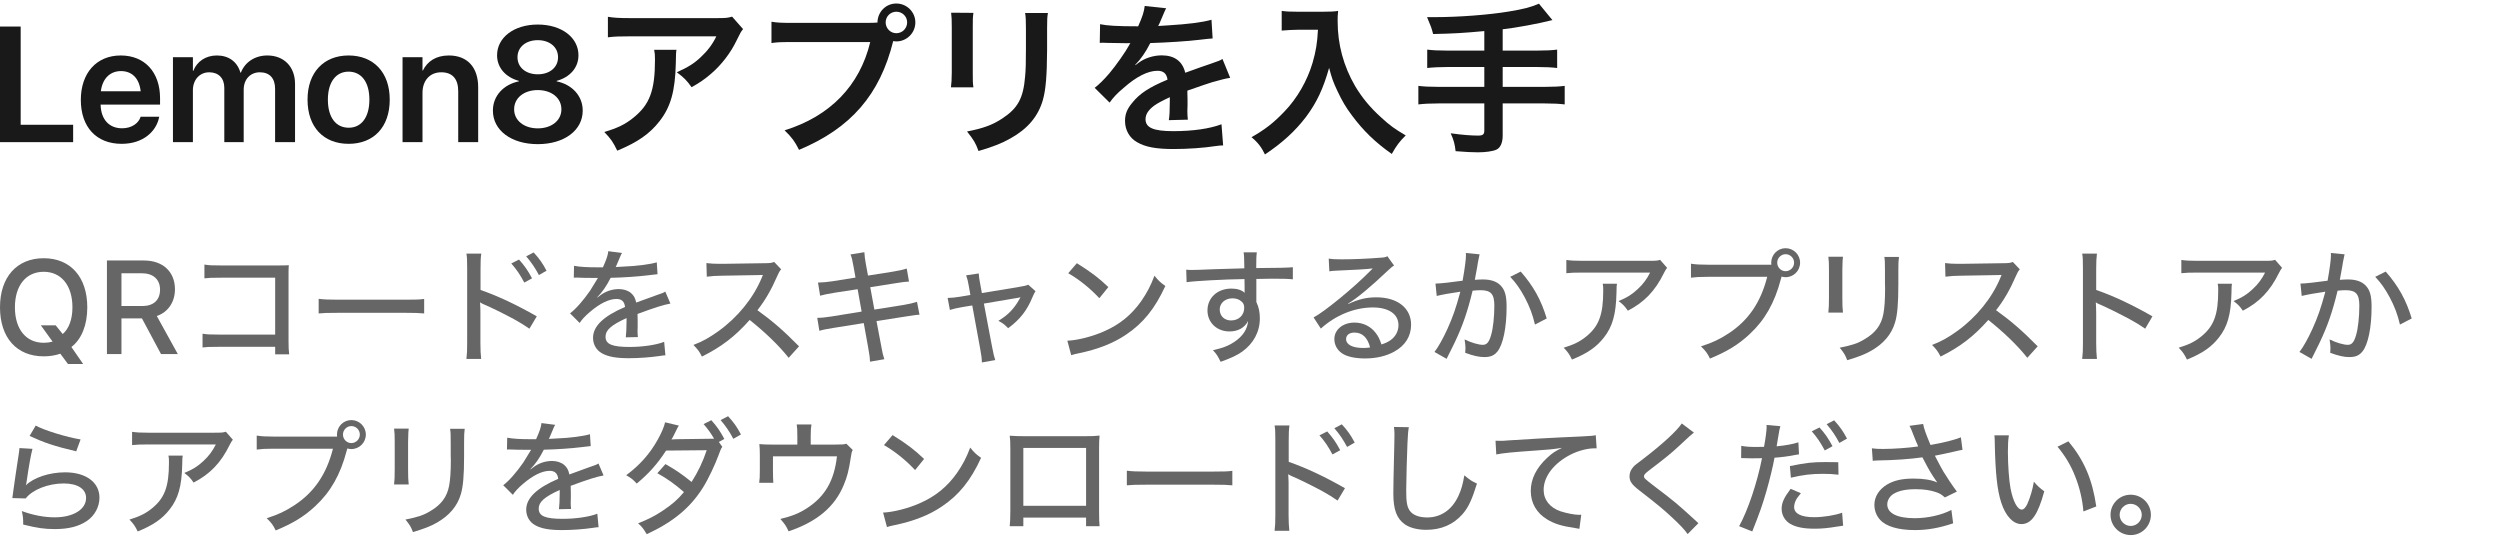 <svg width="320" height="71" viewBox="0 0 320 71" fill="none" xmlns="http://www.w3.org/2000/svg">
<path d="M189.992 6.477V3.978C187.241 4.23 186.191 4.293 183.44 4.356C183.209 3.495 183.209 3.495 182.663 2.193C183.125 2.193 183.377 2.193 183.692 2.193C186.695 2.193 190.58 1.899 193.1 1.479C195.095 1.143 195.851 0.954 196.985 0.471L198.707 2.571C196.901 3.033 194.045 3.558 192.344 3.747V6.477H196.691C197.888 6.477 198.623 6.435 199.316 6.351V8.703C198.602 8.619 197.804 8.577 196.733 8.577H192.344V11.118H197.72C198.896 11.118 199.589 11.076 200.282 10.992V13.365C199.547 13.281 198.854 13.239 197.72 13.239H192.344V17.355C192.344 18.279 192.05 18.93 191.525 19.161C191.042 19.371 190.139 19.497 189.173 19.497C188.543 19.497 187.514 19.455 186.317 19.35C186.212 18.426 186.086 17.943 185.687 17.061C187.199 17.271 188.333 17.355 189.194 17.355C189.803 17.355 189.992 17.208 189.992 16.704V13.239H184.133C182.978 13.239 182.285 13.281 181.55 13.365V10.992C182.243 11.076 182.936 11.118 184.133 11.118H189.992V8.577H185.309C184.385 8.577 183.398 8.619 182.684 8.703V6.351C183.377 6.435 184.091 6.477 185.288 6.477H189.992Z" fill="black" fill-opacity="0.9"/>
<path d="M168.698 3.81H166.073C165.506 3.81 164.876 3.852 164.057 3.915V1.395C164.666 1.479 165.107 1.5 166.031 1.5H169.37C170.231 1.5 170.798 1.479 171.281 1.395C171.218 2.004 171.218 2.193 171.218 2.718C171.218 5.7 171.974 8.472 173.465 11.034C174.347 12.504 175.376 13.764 176.825 15.066C177.896 16.052 178.505 16.494 179.933 17.334C179.135 18.11 178.736 18.657 178.148 19.706C176.048 18.236 174.473 16.703 173.045 14.771C172.268 13.742 171.806 12.944 171.197 11.664C170.651 10.508 170.462 9.984 170.126 8.682C169.37 11.37 168.53 13.155 167.123 15.024C165.779 16.767 164.204 18.236 161.915 19.77C161.474 18.846 160.991 18.215 160.193 17.564C161.978 16.535 163.007 15.738 164.414 14.268C166.052 12.566 167.333 10.319 168.005 8.052C168.425 6.603 168.614 5.511 168.698 3.81Z" fill="black" fill-opacity="0.9"/>
<path d="M140.769 5.49L140.811 3.096C141.672 3.285 143.016 3.369 145.683 3.369C146.25 2.109 146.439 1.479 146.523 0.765L149.274 1.059C149.148 1.269 149.148 1.269 148.434 2.949C148.329 3.18 148.287 3.243 148.245 3.327C148.413 3.306 148.413 3.306 149.568 3.243C152.004 3.096 153.915 2.865 155.07 2.529L155.217 4.923C154.629 4.965 154.629 4.965 153.558 5.091C152.025 5.28 149.358 5.448 147.237 5.511C146.628 6.708 146.04 7.548 145.305 8.304L145.326 8.346C145.473 8.241 145.473 8.241 145.746 8.031C146.523 7.443 147.636 7.086 148.707 7.086C150.345 7.086 151.374 7.863 151.71 9.312C153.327 8.724 154.398 8.346 154.923 8.178C156.057 7.779 156.141 7.758 156.477 7.548L157.464 9.963C156.876 10.046 156.246 10.214 155.133 10.53C154.839 10.614 153.789 10.97 151.983 11.601V11.832C152.004 12.377 152.004 12.377 152.004 12.671C152.004 12.882 152.004 13.239 152.004 13.511C151.983 13.868 151.983 14.057 151.983 14.204C151.983 14.666 152.004 14.96 152.046 15.318L149.61 15.38C149.694 15.002 149.736 13.931 149.736 12.944C149.736 12.65 149.736 12.65 149.736 12.441C148.707 12.924 148.161 13.217 147.72 13.533C146.985 14.079 146.628 14.646 146.628 15.255C146.628 16.346 147.636 16.788 150.177 16.788C152.697 16.788 154.86 16.473 156.351 15.905L156.561 18.614C156.204 18.614 156.099 18.636 155.595 18.698C154.083 18.93 152.067 19.076 150.219 19.076C147.993 19.076 146.607 18.825 145.536 18.195C144.57 17.648 144.003 16.64 144.003 15.486C144.003 14.624 144.255 13.953 144.927 13.155C145.872 11.979 147.069 11.181 149.442 10.194C149.337 9.417 148.917 9.06 148.161 9.06C146.943 9.06 145.473 9.795 143.856 11.223C142.974 11.957 142.491 12.482 142.029 13.133L140.118 11.243C140.664 10.823 141.273 10.236 142.008 9.375C142.827 8.409 144.108 6.582 144.528 5.784C144.612 5.616 144.612 5.616 144.696 5.511C144.612 5.511 144.339 5.532 144.339 5.532C144.003 5.532 142.155 5.49 141.693 5.49C141.294 5.469 141.294 5.469 141.105 5.469C141.042 5.469 140.916 5.469 140.769 5.49Z" fill="black" fill-opacity="0.9"/>
<path d="M121.743 1.626L124.599 1.647C124.515 2.235 124.515 2.424 124.515 3.537V9.333C124.515 10.383 124.515 10.656 124.599 11.181H121.722C121.785 10.698 121.827 10.047 121.827 9.291V3.516C121.827 2.445 121.806 2.172 121.743 1.626ZM131.214 1.668H134.133C134.049 2.193 134.028 2.424 134.028 3.621V6.456C134.007 9.732 133.86 11.496 133.482 12.819C132.873 14.919 131.529 16.494 129.345 17.712C128.232 18.342 127.182 18.762 125.25 19.329C124.872 18.3 124.662 17.943 123.78 16.83C125.838 16.431 127.056 15.99 128.316 15.15C130.29 13.848 130.983 12.567 131.214 9.795C131.298 8.892 131.319 7.968 131.319 6.288V3.663C131.319 2.592 131.298 2.151 131.214 1.668Z" fill="black" fill-opacity="0.9"/>
<path d="M101.436 2.928H111.075C111.705 2.928 111.957 2.907 112.314 2.886C112.335 1.521 113.385 0.45 114.729 0.45C116.073 0.45 117.165 1.542 117.165 2.865C117.165 4.209 116.073 5.301 114.729 5.301C114.603 5.301 114.477 5.28 114.33 5.259C112.629 12.126 108.912 16.41 102.276 19.182C101.73 18.09 101.373 17.607 100.428 16.683C106.245 14.877 110.046 10.971 111.39 5.385H101.394C99.84 5.385 99.441 5.406 98.748 5.511V2.781C99.504 2.907 100.008 2.928 101.436 2.928ZM114.729 1.5C113.973 1.5 113.364 2.109 113.364 2.865C113.364 3.621 113.973 4.251 114.729 4.251C115.506 4.251 116.115 3.621 116.115 2.865C116.115 2.109 115.506 1.5 114.729 1.5Z" fill="black" fill-opacity="0.9"/>
<path d="M93.708 2.13L95.115 3.726C94.821 4.083 94.821 4.104 94.275 5.196C93.54 6.75 92.322 8.325 91.041 9.417C90.201 10.152 89.508 10.614 88.521 11.16C87.891 10.278 87.576 9.963 86.631 9.249C88.038 8.619 88.836 8.136 89.697 7.317C90.558 6.519 91.209 5.658 91.692 4.65H80.667C79.197 4.65 78.672 4.671 77.811 4.776V2.151C78.609 2.277 79.26 2.319 80.709 2.319H91.671C92.931 2.319 93.12 2.298 93.708 2.13ZM83.733 6.372H86.589C86.526 6.771 86.526 6.792 86.505 8.073C86.421 11.664 85.854 13.68 84.426 15.507C83.166 17.124 81.633 18.195 79.008 19.287C78.462 18.153 78.189 17.775 77.349 16.893C79.05 16.389 79.995 15.927 81.024 15.108C83.166 13.407 83.838 11.601 83.838 7.632C83.838 7.002 83.817 6.813 83.733 6.372Z" fill="black" fill-opacity="0.9"/>
<path d="M68.835 18.451C65.451 18.451 63.092 16.687 63.092 14.165V14.144C63.092 12.268 64.456 10.812 66.415 10.412V10.35C64.733 9.899 63.626 8.669 63.626 7.09V7.069C63.626 4.803 65.789 3.142 68.835 3.142C71.89 3.142 74.043 4.803 74.043 7.069V7.09C74.043 8.669 72.936 9.899 71.254 10.35V10.412C73.213 10.812 74.587 12.268 74.587 14.144V14.165C74.587 16.687 72.218 18.451 68.835 18.451ZM68.835 9.51C70.373 9.51 71.429 8.617 71.429 7.336V7.315C71.429 6.033 70.362 5.141 68.835 5.141C67.307 5.141 66.24 6.033 66.24 7.315V7.336C66.24 8.617 67.296 9.51 68.835 9.51ZM68.835 16.431C70.608 16.431 71.859 15.416 71.859 14.001V13.98C71.859 12.555 70.619 11.53 68.835 11.53C67.05 11.53 65.81 12.555 65.81 13.98V14.001C65.81 15.416 67.071 16.431 68.835 16.431Z" fill="black" fill-opacity="0.9"/>
<path d="M51.526 18.195V7.325H54.079V9.028H54.13C54.694 7.859 55.802 7.1 57.453 7.1C59.842 7.1 61.206 8.638 61.206 11.16V18.195H58.652V11.673C58.652 10.125 57.935 9.253 56.478 9.253C55.012 9.253 54.079 10.32 54.079 11.888V18.195H51.526Z" fill="black" fill-opacity="0.9"/>
<path d="M44.625 18.41C41.426 18.41 39.365 16.277 39.365 12.76V12.739C39.365 9.253 41.456 7.1 44.615 7.1C47.783 7.1 49.885 9.233 49.885 12.739V12.76C49.885 16.287 47.814 18.41 44.625 18.41ZM44.635 16.349C46.245 16.349 47.281 15.036 47.281 12.76V12.739C47.281 10.473 46.235 9.171 44.615 9.171C43.025 9.171 41.969 10.484 41.969 12.739V12.76C41.969 15.047 43.005 16.349 44.635 16.349Z" fill="black" fill-opacity="0.9"/>
<path d="M22.138 18.195V7.325H24.691V9.069H24.743C25.204 7.879 26.322 7.1 27.757 7.1C29.275 7.1 30.372 7.9 30.772 9.294H30.834C31.356 7.941 32.648 7.1 34.217 7.1C36.36 7.1 37.765 8.556 37.765 10.73V18.195H35.212V11.366C35.212 10.022 34.515 9.253 33.264 9.253C32.033 9.253 31.192 10.166 31.192 11.478V18.195H28.711V11.232C28.711 10.012 27.973 9.253 26.783 9.253C25.553 9.253 24.691 10.217 24.691 11.54V18.195H22.138Z" fill="black" fill-opacity="0.9"/>
<path d="M15.576 18.41C12.315 18.41 10.346 16.246 10.346 12.791V12.78C10.346 9.356 12.346 7.1 15.453 7.1C18.56 7.1 20.487 9.284 20.487 12.565V13.386H12.879C12.92 15.293 13.966 16.421 15.627 16.421C16.898 16.421 17.729 15.744 17.975 15.016L17.996 14.944H20.385L20.354 15.057C20.016 16.728 18.416 18.41 15.576 18.41ZM15.483 9.099C14.13 9.099 13.115 10.012 12.91 11.683H18.006C17.821 9.961 16.837 9.099 15.483 9.099Z" fill="black" fill-opacity="0.9"/>
<path d="M0 18.195V3.398H2.646V15.97H9.362V18.195H0Z" fill="black" fill-opacity="0.9"/>
<path d="M272.721 63.322C274.161 63.322 275.314 64.474 275.314 65.897C275.314 67.338 274.161 68.49 272.737 68.49C271.297 68.49 270.146 67.322 270.146 65.897C270.146 64.474 271.297 63.322 272.721 63.322ZM272.721 64.49C271.953 64.49 271.314 65.129 271.314 65.897C271.314 66.681 271.953 67.322 272.737 67.322C273.505 67.322 274.146 66.681 274.146 65.897C274.146 65.129 273.505 64.49 272.721 64.49Z" fill="black" fill-opacity="0.6"/>
<path d="M255.282 55.722H257.138C257.042 56.298 257.01 56.906 257.01 57.85C257.01 59.482 257.154 61.498 257.346 62.506C257.666 64.17 258.226 65.226 258.786 65.226C259.042 65.226 259.282 64.97 259.506 64.49C259.874 63.642 260.146 62.746 260.338 61.658C260.802 62.202 261.01 62.394 261.666 62.89C260.85 65.882 260.018 67.082 258.738 67.082C257.682 67.082 256.722 66.058 256.162 64.346C255.634 62.714 255.41 60.586 255.33 56.698C255.33 56.154 255.314 56.058 255.282 55.722ZM263.362 57.178L264.754 56.49C266.77 58.906 267.826 61.386 268.322 64.826L266.674 65.466C266.562 63.994 266.194 62.394 265.618 60.97C265.074 59.562 264.322 58.33 263.362 57.178Z" fill="black" fill-opacity="0.6"/>
<path d="M239.714 58.986L239.602 57.386C240.05 57.45 240.45 57.465 241.058 57.465C242.322 57.465 244.386 57.322 245.522 57.145C245.458 56.953 245.442 56.922 245.218 56.425C245.074 56.057 244.85 55.514 244.642 54.969C244.546 54.745 244.514 54.681 244.418 54.505L246.162 54.266C246.242 54.794 246.546 55.642 247.106 56.953C248.77 56.666 250.178 56.313 250.994 55.977L251.202 57.578C250.818 57.642 250.69 57.673 250.146 57.801C248.994 58.057 248.962 58.074 247.666 58.33C248.194 59.353 248.562 60.041 248.754 60.361C249.234 61.145 249.89 62.138 250.482 62.922L248.946 63.673C248.546 63.322 248.306 63.161 247.842 63.002C247.09 62.745 246.258 62.617 245.218 62.617C243.954 62.617 243.026 62.809 242.354 63.225C241.874 63.529 241.57 64.041 241.57 64.57C241.57 65.689 242.834 66.329 245.074 66.329C246.738 66.329 248.53 65.93 249.778 65.273L250.002 66.986C248.178 67.594 246.69 67.85 245.122 67.85C242.978 67.85 241.41 67.385 240.642 66.522C240.178 66.01 239.922 65.338 239.922 64.618C239.922 63.593 240.498 62.666 241.506 62.041C242.418 61.498 243.442 61.258 244.93 61.258C246.21 61.258 247.202 61.417 247.97 61.754L247.826 61.545C247.346 60.873 246.882 60.121 246.338 59.05C246.194 58.761 246.162 58.714 246.066 58.538C244.514 58.761 242.514 58.906 240.386 58.938C240.034 58.953 239.97 58.953 239.714 58.986Z" fill="black" fill-opacity="0.6"/>
<path d="M224.849 57.209L225.793 57.194C225.985 56.202 226.129 55.097 226.129 54.617C226.129 54.569 226.129 54.489 226.113 54.394L227.889 54.553C227.777 54.922 227.777 54.922 227.585 56.074C227.505 56.553 227.489 56.714 227.409 57.13C228.625 57.002 229.441 56.858 230.193 56.617L230.273 58.154L229.793 58.233C229.041 58.394 227.921 58.538 227.137 58.586C226.945 59.673 226.513 61.434 226.097 62.889C225.617 64.553 225.233 65.657 224.289 68.025L222.609 67.353C223.745 65.29 224.913 61.801 225.537 58.65C225.393 58.65 224.577 58.666 224.241 58.666L222.865 58.633L222.881 57.066C223.473 57.178 223.921 57.209 224.849 57.209ZM231.905 55.209L232.897 54.714C233.649 55.562 234.001 56.074 234.561 57.114L233.569 57.657C233.041 56.666 232.593 55.993 231.905 55.209ZM235.297 59.161L235.329 60.761C234.561 60.681 234.113 60.65 233.361 60.65C231.841 60.65 230.801 60.778 229.233 61.145L229.105 59.657C231.233 59.225 232.033 59.145 233.649 59.145L235.297 59.161ZM229.201 62.569L230.513 63.13C230.097 63.642 229.969 63.818 229.857 64.058C229.729 64.329 229.649 64.65 229.649 64.906C229.649 65.754 230.561 66.201 232.209 66.201C233.393 66.201 234.881 65.962 235.793 65.626L235.921 67.29C235.665 67.338 235.569 67.338 235.169 67.401C233.905 67.609 233.169 67.674 232.257 67.674C230.897 67.674 229.905 67.481 229.169 67.066C228.481 66.665 228.049 65.945 228.049 65.129C228.049 64.362 228.337 63.721 229.201 62.569ZM233.809 54.297L234.769 53.801C235.537 54.65 235.873 55.13 236.417 56.138L235.441 56.697C234.945 55.77 234.497 55.097 233.809 54.297Z" fill="black" fill-opacity="0.6"/>
<path d="M215.266 54.202L216.818 55.37C216.562 55.562 216.306 55.785 214.834 57.161C214.018 57.929 212.978 58.778 211.074 60.218C210.562 60.617 210.434 60.761 210.434 60.953C210.434 61.209 210.482 61.258 211.858 62.313C214.37 64.218 214.706 64.505 216.946 66.553C217.138 66.746 217.218 66.809 217.394 66.969L216.018 68.362C215.618 67.785 215.01 67.145 213.938 66.153C212.85 65.145 212.21 64.618 209.842 62.778C208.85 62.01 208.578 61.609 208.578 60.953C208.578 60.505 208.754 60.105 209.074 59.754C209.266 59.545 209.282 59.529 210.466 58.633C212.818 56.825 214.658 55.13 215.266 54.202Z" fill="black" fill-opacity="0.6"/>
<path d="M191.522 58.17L191.426 56.41C191.73 56.426 191.73 56.426 191.986 56.426C192.322 56.426 192.498 56.426 192.962 56.378C194.834 56.25 198.642 56.026 202.402 55.866C203.506 55.818 203.986 55.77 204.258 55.706L204.37 57.386C204.258 57.386 204.162 57.386 204.098 57.386C203.202 57.386 202.082 57.674 201.106 58.154C198.93 59.242 197.586 60.97 197.586 62.698C197.586 63.978 198.386 64.986 199.762 65.45C200.498 65.69 201.554 65.898 202.114 65.898C202.178 65.898 202.274 65.898 202.402 65.882L202.162 67.69C201.954 67.658 201.89 67.642 201.634 67.594C199.89 67.338 198.962 67.05 198.018 66.474C196.674 65.658 195.938 64.378 195.938 62.842C195.938 61.322 196.642 59.898 198.034 58.602C198.674 58.01 199.042 57.754 199.954 57.322C198.834 57.498 198.194 57.562 196.498 57.674C193.714 57.866 192.354 57.994 191.522 58.17Z" fill="black" fill-opacity="0.6"/>
<path d="M178.427 54.65L180.331 54.681C180.251 55.13 180.203 55.578 180.155 56.745C180.091 58.121 179.995 61.657 179.995 62.745C179.995 64.234 180.091 64.826 180.427 65.338C180.811 65.913 181.611 66.234 182.683 66.234C184.443 66.234 185.867 65.242 186.683 63.465C187.051 62.666 187.243 61.977 187.435 60.842C188.139 61.434 188.395 61.593 189.051 61.898C188.411 63.962 187.947 64.954 187.211 65.802C186.027 67.145 184.475 67.817 182.555 67.817C181.451 67.817 180.459 67.561 179.819 67.114C178.779 66.377 178.347 65.242 178.347 63.178C178.347 62.249 178.363 61.386 178.475 56.697C178.491 56.202 178.491 55.898 178.491 55.609C178.491 55.225 178.475 55.017 178.427 54.65Z" fill="black" fill-opacity="0.6"/>
<path d="M165.035 67.945H163.147C163.227 67.257 163.243 66.874 163.243 65.897V56.361C163.243 55.258 163.227 54.906 163.147 54.458H165.051C164.971 54.969 164.955 55.514 164.955 56.41V59.114C167.227 59.913 169.483 60.969 172.155 62.489L171.211 64.073C170.507 63.593 170.075 63.322 169.243 62.858C168.027 62.202 166.283 61.337 165.403 60.969C165.147 60.858 165.147 60.858 164.891 60.697L164.923 61.322C164.939 61.465 164.939 61.962 164.939 62.121V65.913C164.939 66.746 164.971 67.353 165.035 67.945ZM168.891 55.721L169.883 55.225C170.635 56.074 170.987 56.586 171.547 57.626L170.555 58.169C170.027 57.178 169.579 56.505 168.891 55.721ZM170.795 54.809L171.755 54.313C172.523 55.161 172.859 55.642 173.403 56.65L172.427 57.209C171.931 56.282 171.483 55.609 170.795 54.809Z" fill="black" fill-opacity="0.6"/>
<path d="M144.235 62.121V60.249C144.827 60.33 145.515 60.361 146.699 60.361H155.355C156.731 60.361 157.115 60.346 157.739 60.266V62.121C157.035 62.057 156.523 62.041 155.339 62.041H146.715C145.371 62.041 144.891 62.057 144.235 62.121Z" fill="black" fill-opacity="0.6"/>
<path d="M139.019 66.249H130.987V67.353H129.243C129.291 66.921 129.323 66.346 129.323 65.401V57.434C129.323 56.617 129.307 56.218 129.243 55.77C130.027 55.818 130.331 55.834 131.227 55.834H138.811C139.771 55.834 140.171 55.818 140.747 55.754C140.699 56.185 140.683 56.633 140.683 57.434V65.385C140.683 66.442 140.699 66.938 140.747 67.353H139.019V66.249ZM139.019 64.746V57.337H130.987V64.746H139.019Z" fill="black" fill-opacity="0.6"/>
<path d="M113.147 56.97L114.251 55.69C116.075 56.826 117.083 57.594 118.283 58.746L117.131 60.17C115.899 58.858 114.603 57.818 113.147 56.97ZM113.531 67.466L113.035 65.61C114.331 65.562 116.267 65.066 117.739 64.41C119.739 63.53 121.243 62.314 122.507 60.522C123.227 59.466 123.691 58.602 124.187 57.29C124.715 57.946 124.923 58.138 125.579 58.602C124.251 61.498 122.747 63.354 120.587 64.81C118.971 65.914 116.987 66.698 114.539 67.21C113.931 67.338 113.867 67.354 113.531 67.466Z" fill="black" fill-opacity="0.6"/>
<path d="M103.771 56.906H106.843C107.883 56.906 107.995 56.89 108.331 56.794L109.147 57.594C109.019 57.866 108.987 57.946 108.923 58.426C108.635 60.282 108.459 60.97 107.995 62.09C106.843 64.874 104.587 66.778 100.939 68.01C100.635 67.338 100.475 67.098 99.883 66.426C101.403 66.058 102.315 65.69 103.339 65.018C105.611 63.53 106.779 61.514 107.131 58.41H98.939V60.234C98.939 60.858 98.955 61.45 98.987 61.802H97.179C97.243 61.29 97.259 60.954 97.259 60.202V58.266C97.259 57.642 97.243 57.29 97.195 56.842C97.707 56.89 98.043 56.906 98.827 56.906H102.059V55.786C102.059 55.05 102.043 54.746 101.979 54.33H103.867C103.803 54.666 103.771 55.13 103.771 55.786V56.906Z" fill="black" fill-opacity="0.6"/>
<path d="M92.011 56.57L92.459 57.194C92.267 57.45 92.235 57.562 91.979 58.25C91.531 59.466 90.683 61.29 89.979 62.41C88.363 64.986 86.171 66.81 82.779 68.378C82.363 67.674 82.187 67.434 81.675 66.986C83.051 66.442 83.867 66.01 84.875 65.338C86.043 64.554 86.747 63.946 87.547 62.986C86.411 61.994 85.371 61.242 84.139 60.57L85.179 59.402C86.523 60.17 87.275 60.682 88.523 61.69C89.323 60.442 89.979 59.082 90.459 57.626L85.259 57.674C84.139 59.386 83.051 60.618 81.499 61.898C81.051 61.402 80.859 61.242 80.155 60.826C81.883 59.546 83.195 58.074 84.203 56.25C84.683 55.386 85.003 54.634 85.131 54.058L86.891 54.474C86.715 54.762 86.715 54.762 86.379 55.45C86.171 55.882 86.059 56.09 85.947 56.25C86.043 56.25 86.267 56.234 86.603 56.218L91.403 56.154C91.003 55.466 90.603 54.906 90.059 54.282L91.051 53.786C91.803 54.634 92.155 55.146 92.715 56.186L92.011 56.57ZM92.235 53.77L93.195 53.274C93.963 54.122 94.299 54.602 94.843 55.61L93.867 56.17C93.371 55.242 92.923 54.57 92.235 53.77Z" fill="black" fill-opacity="0.6"/>
<path d="M68.043 56.218H68.619C69.067 55.226 69.259 54.666 69.307 54.154L71.067 54.378C70.971 54.522 70.939 54.586 70.875 54.746C70.699 55.162 70.699 55.162 70.379 55.914C70.331 56.01 70.283 56.122 70.251 56.186C70.299 56.186 70.299 56.186 70.379 56.17C70.395 56.17 70.427 56.17 70.459 56.17C70.539 56.17 70.827 56.154 71.259 56.122C72.971 56.058 74.667 55.834 75.515 55.578L75.611 57.098C75.259 57.13 75.259 57.13 74.363 57.242C73.243 57.386 71.179 57.53 69.611 57.562C69.051 58.65 68.555 59.37 67.883 60.058L67.899 60.09C68.011 59.994 68.011 59.994 68.235 59.834C68.939 59.29 69.803 59.002 70.667 59.002C71.275 59.002 71.851 59.194 72.219 59.514C72.571 59.818 72.763 60.154 72.875 60.73C74.171 60.25 75.035 59.93 75.467 59.786C76.283 59.514 76.347 59.482 76.603 59.322L77.259 60.858C76.363 61.018 75.291 61.354 73.051 62.186C73.067 62.762 73.067 62.762 73.067 63.05C73.067 63.258 73.067 63.562 73.067 63.802C73.051 64.074 73.051 64.25 73.051 64.362C73.051 64.666 73.067 64.906 73.099 65.146L71.547 65.178C71.595 64.858 71.643 63.962 71.643 63.098C71.643 63.002 71.643 62.874 71.643 62.714C69.675 63.61 68.955 64.25 68.955 65.098C68.955 66.058 69.787 66.41 72.027 66.41C73.707 66.41 75.451 66.154 76.459 65.754L76.619 67.482C76.347 67.498 76.267 67.498 75.915 67.562C74.731 67.738 73.227 67.85 71.931 67.85C70.315 67.85 69.259 67.658 68.475 67.21C67.771 66.81 67.355 66.09 67.355 65.242C67.355 63.754 68.683 62.474 71.451 61.29C71.371 60.602 71.019 60.266 70.363 60.266C69.403 60.266 68.219 60.842 66.955 61.93C66.315 62.474 65.947 62.874 65.643 63.338L64.411 62.106C65.163 61.546 66.123 60.442 66.987 59.194C67.179 58.89 67.515 58.346 67.979 57.578C67.915 57.578 67.707 57.578 67.707 57.578L66.155 57.562C65.755 57.546 65.451 57.53 65.227 57.53C65.179 57.53 65.163 57.53 65.131 57.53C65.083 57.53 65.003 57.53 64.891 57.546L64.923 56.026C65.723 56.17 66.587 56.218 68.043 56.218Z" fill="black" fill-opacity="0.6"/>
<path d="M50.443 54.858H52.315C52.267 55.242 52.267 55.242 52.235 56.569V60.074C52.235 60.969 52.251 61.514 52.315 62.01H50.443C50.507 61.37 50.523 61.002 50.523 60.074V56.569C50.523 55.737 50.507 55.337 50.443 54.858ZM57.611 54.889H59.483C59.419 55.401 59.403 55.626 59.403 56.65V58.377C59.403 60.906 59.275 62.282 58.987 63.258C58.539 64.793 57.499 66.01 55.883 66.921C55.083 67.37 54.299 67.674 52.859 68.106C52.603 67.433 52.459 67.194 51.899 66.505C53.499 66.186 54.251 65.93 55.083 65.418C56.475 64.602 57.211 63.609 57.483 62.202C57.627 61.465 57.707 60.394 57.707 58.873L57.691 58.282V56.666C57.691 55.465 57.675 55.322 57.611 54.889Z" fill="black" fill-opacity="0.6"/>
<path d="M35.019 55.882H43.147C43.131 55.801 43.131 55.706 43.131 55.626C43.131 54.602 43.947 53.77 44.971 53.77C45.995 53.77 46.827 54.602 46.827 55.626C46.827 56.65 45.995 57.481 44.971 57.481C44.795 57.481 44.619 57.45 44.459 57.401C44.427 57.481 44.395 57.593 44.363 57.737C43.563 60.778 42.315 62.953 40.379 64.761C38.939 66.106 37.531 66.969 35.291 67.897C34.939 67.177 34.747 66.938 34.139 66.329C35.563 65.882 36.491 65.45 37.691 64.665C40.219 63.002 41.787 60.697 42.619 57.434H34.987C33.915 57.434 33.483 57.465 32.859 57.545V55.754C33.499 55.849 33.947 55.882 35.019 55.882ZM44.971 54.538C44.379 54.538 43.899 55.033 43.899 55.626C43.899 56.218 44.379 56.714 44.971 56.714C45.563 56.714 46.059 56.218 46.059 55.626C46.059 55.033 45.579 54.538 44.971 54.538Z" fill="black" fill-opacity="0.6"/>
<path d="M28.907 55.258L29.803 56.282C29.627 56.506 29.579 56.602 29.387 56.97C28.267 59.242 26.891 60.682 24.779 61.77C24.395 61.21 24.203 61.002 23.595 60.538C24.699 60.074 25.291 59.706 26.011 59.034C26.715 58.394 27.211 57.722 27.627 56.89H18.971C17.947 56.89 17.515 56.906 16.907 56.97V55.274C17.483 55.354 17.979 55.386 18.987 55.386H27.435C28.427 55.386 28.539 55.37 28.907 55.258ZM21.563 58.314H23.387C23.339 58.602 23.339 58.602 23.323 59.53C23.259 62.25 22.811 63.802 21.723 65.194C20.763 66.426 19.595 67.226 17.627 68.026C17.275 67.306 17.099 67.066 16.571 66.506C17.867 66.106 18.619 65.738 19.419 65.098C21.067 63.77 21.627 62.298 21.627 59.21C21.627 58.762 21.627 58.634 21.563 58.314Z" fill="black" fill-opacity="0.6"/>
<path d="M3.787 55.801L4.571 54.474C5.611 55.066 8.587 55.977 10.315 56.249L9.755 57.77C6.923 57.097 5.659 56.666 3.787 55.801ZM2.491 57.353L4.155 57.45C3.931 58.33 3.691 59.657 3.419 61.562C3.371 61.849 3.371 61.913 3.307 62.121C4.299 61.13 6.331 60.458 8.331 60.458C11.003 60.458 12.731 61.737 12.731 63.706C12.731 64.874 12.123 65.993 11.147 66.665C10.091 67.385 8.779 67.722 7.035 67.722C5.659 67.722 4.811 67.594 2.971 67.145C2.971 66.346 2.939 66.073 2.795 65.418C4.235 65.945 5.659 66.218 7.003 66.218C9.371 66.218 11.019 65.21 11.019 63.737C11.019 62.586 9.947 61.882 8.155 61.882C6.171 61.882 4.139 62.681 3.291 63.801L1.579 63.754C1.627 63.481 1.627 63.401 1.707 62.809C1.867 61.642 2.075 60.218 2.379 58.249C2.443 57.882 2.459 57.69 2.491 57.353Z" fill="black" fill-opacity="0.6"/>
<path d="M294.619 37.882L294.459 36.298C295.035 36.298 296.571 36.122 297.931 35.93C298.203 34.426 298.363 33.194 298.363 32.666C298.363 32.602 298.363 32.506 298.347 32.378L300.107 32.554C300.059 32.762 300.027 32.874 299.995 33.082C299.931 33.386 299.931 33.386 299.883 33.642C299.835 33.994 299.835 33.994 299.611 35.194C299.547 35.562 299.547 35.594 299.499 35.818C299.931 35.786 300.187 35.77 300.539 35.77C301.547 35.77 302.299 36.026 302.795 36.538C303.355 37.114 303.563 37.866 303.563 39.274C303.563 41.93 303.115 44.09 302.395 44.986C301.963 45.514 301.499 45.706 300.699 45.706C300.043 45.706 299.323 45.546 298.267 45.162C298.283 44.906 298.299 44.698 298.299 44.554C298.299 44.266 298.267 44.01 298.187 43.45C299.051 43.866 299.979 44.138 300.523 44.138C301.035 44.138 301.323 43.786 301.579 42.89C301.835 42.042 301.995 40.522 301.995 39.13C301.995 37.642 301.563 37.146 300.235 37.146C299.899 37.146 299.627 37.162 299.211 37.21C298.571 39.866 297.947 41.674 296.939 43.802C296.827 44.058 296.459 44.762 295.883 45.93L294.331 45.05C294.811 44.442 295.451 43.29 295.995 42.09C296.699 40.522 297.067 39.466 297.643 37.338C296.395 37.514 295.243 37.722 294.619 37.882ZM304.027 35.434L305.371 34.762C306.987 36.602 307.979 38.378 308.699 40.762L307.195 41.546C306.891 40.25 306.507 39.242 305.883 38.058C305.275 36.938 304.779 36.234 304.027 35.434Z" fill="black" fill-opacity="0.6"/>
<path d="M291.211 33.258L292.107 34.282C291.931 34.506 291.883 34.602 291.691 34.97C290.571 37.242 289.195 38.682 287.083 39.77C286.699 39.21 286.507 39.002 285.899 38.538C287.003 38.074 287.595 37.706 288.315 37.034C289.019 36.394 289.515 35.722 289.931 34.89H281.275C280.251 34.89 279.819 34.906 279.211 34.97V33.274C279.787 33.354 280.283 33.386 281.291 33.386H289.739C290.731 33.386 290.843 33.37 291.211 33.258ZM283.867 36.314H285.691C285.643 36.602 285.643 36.602 285.627 37.53C285.563 40.25 285.115 41.802 284.027 43.194C283.067 44.426 281.899 45.226 279.931 46.026C279.579 45.306 279.403 45.066 278.875 44.506C280.171 44.106 280.923 43.738 281.723 43.098C283.371 41.77 283.931 40.298 283.931 37.21C283.931 36.762 283.931 36.634 283.867 36.314Z" fill="black" fill-opacity="0.6"/>
<path d="M268.408 45.946H266.52C266.6 45.258 266.616 44.858 266.616 43.898V34.377C266.616 33.273 266.6 32.906 266.52 32.458H268.408C268.344 32.969 268.312 33.514 268.312 34.41V37.114C270.6 37.913 272.84 38.969 275.512 40.489L274.584 42.074C273.864 41.578 273.448 41.322 272.6 40.858C271.384 40.202 269.64 39.337 268.776 38.969C268.504 38.858 268.504 38.858 268.264 38.697C268.264 38.922 268.264 38.922 268.296 39.322C268.296 39.465 268.312 39.962 268.312 40.121V43.898C268.312 44.745 268.344 45.353 268.408 45.946Z" fill="black" fill-opacity="0.6"/>
<path d="M260.824 44.33L259.496 45.801C258.232 44.202 256.472 42.522 254.504 40.953C252.648 43.05 250.904 44.394 248.392 45.642C248.04 44.953 247.88 44.745 247.304 44.154C248.536 43.673 249.304 43.242 250.52 42.377C252.984 40.602 254.968 38.154 256.04 35.578C256.088 35.434 256.088 35.434 256.136 35.337C256.168 35.273 256.168 35.273 256.2 35.194C256.008 35.209 255.912 35.209 255.704 35.209L251.064 35.289C250.072 35.306 249.768 35.322 249.016 35.417L248.968 33.673C249.512 33.737 249.912 33.77 250.616 33.77C250.68 33.77 250.856 33.77 251.048 33.77L256.376 33.69C257.144 33.69 257.288 33.657 257.64 33.529L258.536 34.474C258.344 34.681 258.216 34.906 258.056 35.289C257.288 37.066 256.472 38.474 255.496 39.706C257.512 41.161 258.792 42.282 260.824 44.33Z" fill="black" fill-opacity="0.6"/>
<path d="M234.028 32.858H235.9C235.852 33.242 235.852 33.242 235.82 34.569V38.074C235.82 38.969 235.836 39.514 235.9 40.01H234.028C234.092 39.37 234.108 39.002 234.108 38.074V34.569C234.108 33.737 234.092 33.337 234.028 32.858ZM241.196 32.889H243.068C243.004 33.401 242.988 33.626 242.988 34.65V36.377C242.988 38.906 242.86 40.282 242.572 41.258C242.124 42.794 241.084 44.01 239.468 44.922C238.668 45.37 237.884 45.673 236.444 46.105C236.188 45.434 236.044 45.194 235.484 44.505C237.084 44.185 237.836 43.929 238.668 43.417C240.06 42.602 240.796 41.609 241.068 40.202C241.212 39.465 241.292 38.394 241.292 36.873L241.276 36.282V34.666C241.276 33.465 241.26 33.322 241.196 32.889Z" fill="black" fill-opacity="0.6"/>
<path d="M218.604 33.882H226.732C226.716 33.801 226.716 33.706 226.716 33.626C226.716 32.602 227.532 31.77 228.556 31.77C229.58 31.77 230.412 32.602 230.412 33.626C230.412 34.65 229.58 35.481 228.556 35.481C228.38 35.481 228.204 35.45 228.044 35.401C228.012 35.481 227.98 35.593 227.948 35.737C227.148 38.778 225.9 40.953 223.964 42.761C222.524 44.105 221.116 44.969 218.876 45.898C218.524 45.178 218.332 44.938 217.724 44.33C219.148 43.882 220.076 43.45 221.276 42.666C223.804 41.002 225.372 38.697 226.204 35.434H218.572C217.5 35.434 217.068 35.465 216.444 35.545V33.754C217.084 33.849 217.532 33.882 218.604 33.882ZM228.556 32.538C227.964 32.538 227.484 33.033 227.484 33.626C227.484 34.218 227.964 34.714 228.556 34.714C229.148 34.714 229.644 34.218 229.644 33.626C229.644 33.033 229.164 32.538 228.556 32.538Z" fill="black" fill-opacity="0.6"/>
<path d="M212.492 33.258L213.388 34.282C213.212 34.506 213.164 34.602 212.972 34.97C211.852 37.242 210.476 38.682 208.364 39.77C207.98 39.21 207.788 39.002 207.18 38.538C208.284 38.074 208.876 37.706 209.596 37.034C210.3 36.394 210.796 35.722 211.212 34.89H202.556C201.532 34.89 201.1 34.906 200.492 34.97V33.274C201.068 33.354 201.564 33.386 202.572 33.386H211.02C212.012 33.386 212.124 33.37 212.492 33.258ZM205.148 36.314H206.972C206.924 36.602 206.924 36.602 206.908 37.53C206.844 40.25 206.396 41.802 205.308 43.194C204.348 44.426 203.18 45.226 201.212 46.026C200.86 45.306 200.684 45.066 200.156 44.506C201.452 44.106 202.204 43.738 203.004 43.098C204.652 41.77 205.212 40.298 205.212 37.21C205.212 36.762 205.212 36.634 205.148 36.314Z" fill="black" fill-opacity="0.6"/>
<path d="M183.9 37.882L183.74 36.298C184.316 36.298 185.852 36.122 187.212 35.93C187.484 34.426 187.644 33.194 187.644 32.666C187.644 32.602 187.644 32.506 187.628 32.378L189.388 32.554C189.34 32.762 189.308 32.874 189.276 33.082C189.212 33.386 189.212 33.386 189.164 33.642C189.116 33.994 189.116 33.994 188.892 35.194C188.828 35.562 188.828 35.594 188.78 35.818C189.212 35.786 189.468 35.77 189.82 35.77C190.828 35.77 191.58 36.026 192.076 36.538C192.636 37.114 192.844 37.866 192.844 39.274C192.844 41.93 192.396 44.09 191.676 44.986C191.244 45.514 190.78 45.706 189.98 45.706C189.324 45.706 188.604 45.546 187.548 45.162C187.564 44.906 187.58 44.698 187.58 44.554C187.58 44.266 187.548 44.01 187.468 43.45C188.332 43.866 189.26 44.138 189.804 44.138C190.316 44.138 190.604 43.786 190.86 42.89C191.116 42.042 191.276 40.522 191.276 39.13C191.276 37.642 190.844 37.146 189.516 37.146C189.18 37.146 188.908 37.162 188.492 37.21C187.852 39.866 187.228 41.674 186.22 43.802C186.108 44.058 185.74 44.762 185.164 45.93L183.612 45.05C184.092 44.442 184.732 43.29 185.276 42.09C185.98 40.522 186.348 39.466 186.924 37.338C185.676 37.514 184.524 37.722 183.9 37.882ZM193.308 35.434L194.652 34.762C196.268 36.602 197.26 38.378 197.98 40.762L196.476 41.546C196.172 40.25 195.788 39.242 195.164 38.058C194.556 36.938 194.06 36.234 193.308 35.434Z" fill="black" fill-opacity="0.6"/>
<path d="M170.156 34.73L170.076 33.098C170.604 33.178 170.892 33.194 171.772 33.194C173.228 33.194 175.116 33.114 176.684 32.986C177.196 32.954 177.356 32.922 177.58 32.794L178.444 33.994C178.204 34.122 178.108 34.202 177.628 34.65C175.404 36.762 173.66 38.202 172.556 38.858L172.588 38.906C173.948 38.282 174.908 38.058 176.188 38.058C178.876 38.058 180.62 39.434 180.62 41.562C180.62 43.034 179.868 44.234 178.476 45.002C177.436 45.578 176.156 45.882 174.716 45.882C173.436 45.882 172.364 45.642 171.756 45.21C171.148 44.794 170.796 44.122 170.796 43.402C170.796 42.186 171.9 41.29 173.372 41.29C174.476 41.29 175.452 41.77 176.092 42.618C176.412 43.034 176.588 43.386 176.828 44.09C177.372 43.914 177.692 43.754 178.028 43.514C178.652 43.05 179.004 42.378 179.004 41.61C179.004 40.202 177.756 39.354 175.724 39.354C173.372 39.354 170.956 40.346 169.068 42.058L168.14 40.634C169.58 39.866 173.34 36.778 175.42 34.65C175.468 34.602 175.644 34.426 175.692 34.378L175.676 34.362C175.1 34.442 173.388 34.554 170.956 34.65C170.604 34.666 170.476 34.682 170.156 34.73ZM175.372 44.474C175.052 43.21 174.38 42.57 173.372 42.57C172.716 42.57 172.3 42.89 172.3 43.402C172.3 44.106 173.116 44.538 174.46 44.538C174.78 44.538 174.876 44.538 175.372 44.474Z" fill="black" fill-opacity="0.6"/>
<path d="M151.884 36.121L151.836 34.522C152.172 34.553 152.3 34.553 152.556 34.553C153.004 34.553 153.644 34.538 155.42 34.458C156.46 34.425 156.46 34.425 159.276 34.346C159.26 32.986 159.244 32.697 159.18 32.297H160.876C160.812 32.778 160.796 33.066 160.796 34.313C163.708 34.297 164.924 34.266 165.484 34.202V35.754C164.908 35.69 164.156 35.673 162.796 35.673C162.364 35.673 162.092 35.673 160.812 35.706V38.65C161.132 39.337 161.26 39.962 161.26 40.761C161.26 42.474 160.444 43.977 158.988 45.017C158.348 45.465 157.628 45.818 156.236 46.313C155.868 45.545 155.724 45.337 155.26 44.825C156.588 44.522 157.228 44.266 157.964 43.785C159.084 43.033 159.66 42.169 159.756 41.081C159.324 41.946 158.476 42.425 157.372 42.425C155.756 42.425 154.556 41.289 154.556 39.737C154.556 38.105 155.836 36.938 157.628 36.938C158.364 36.938 158.94 37.13 159.324 37.481C159.324 37.417 159.324 37.417 159.308 37.273C159.308 37.258 159.308 36.842 159.308 36.586L159.292 35.721C156.748 35.754 152.892 35.962 151.884 36.121ZM157.756 38.185C156.828 38.185 156.124 38.794 156.124 39.609C156.124 40.441 156.716 41.017 157.58 41.017C158.556 41.017 159.26 40.346 159.26 39.401C159.26 39.05 159.164 38.809 158.94 38.617C158.652 38.33 158.236 38.185 157.756 38.185Z" fill="black" fill-opacity="0.6"/>
<path d="M136.732 34.97L137.836 33.69C139.66 34.826 140.668 35.594 141.868 36.746L140.716 38.17C139.484 36.858 138.188 35.818 136.732 34.97ZM137.116 45.466L136.62 43.61C137.916 43.562 139.852 43.066 141.324 42.41C143.324 41.53 144.828 40.314 146.092 38.522C146.812 37.466 147.276 36.602 147.772 35.29C148.3 35.946 148.508 36.138 149.164 36.602C147.836 39.498 146.332 41.354 144.172 42.81C142.556 43.914 140.572 44.698 138.124 45.21C137.516 45.338 137.452 45.354 137.116 45.466Z" fill="black" fill-opacity="0.6"/>
<path d="M124.209 37.754L124.001 36.586C123.889 35.93 123.841 35.77 123.665 35.242L125.281 35.002C125.313 35.53 125.329 35.594 125.473 36.378L125.681 37.514L130.401 36.73C131.073 36.618 131.313 36.57 131.617 36.442L132.545 37.274C132.401 37.498 132.337 37.61 132.161 38.026C131.457 39.754 130.529 40.922 129.041 42.01C128.561 41.514 128.369 41.37 127.793 41.066C129.009 40.33 129.745 39.578 130.449 38.362L130.625 38.042C130.497 38.09 130.305 38.122 130.097 38.154L125.937 38.858L126.977 44.346C127.217 45.546 127.217 45.546 127.393 46.09L125.681 46.394C125.665 45.818 125.633 45.61 125.457 44.602L124.449 39.098L123.185 39.306C122.529 39.418 122.097 39.514 121.585 39.674L121.297 38.138C121.873 38.122 122.273 38.074 122.897 37.978L124.209 37.754Z" fill="black" fill-opacity="0.6"/>
<path d="M109.504 35.529L109.264 34.185C109.104 33.273 109.04 33.017 108.864 32.569L110.64 32.282C110.672 32.809 110.704 33.114 110.848 33.898L111.104 35.273L114.256 34.778C114.976 34.666 115.664 34.505 116.064 34.377L116.352 36.041C115.808 36.074 115.584 36.09 114.544 36.266L111.392 36.761L111.92 39.626L115.552 39.05C116.4 38.906 116.88 38.794 117.376 38.633L117.696 40.282C117.296 40.297 117.296 40.297 115.872 40.522L112.192 41.097L112.752 44.057C112.944 45.145 113.008 45.401 113.2 45.977L111.36 46.297C111.344 45.754 111.264 45.258 111.104 44.361L110.56 41.353L106.656 41.977C105.776 42.121 105.344 42.202 104.88 42.346L104.608 40.681C105.168 40.681 105.6 40.633 106.448 40.505L110.288 39.882L109.776 37.017L106.864 37.465C105.952 37.609 105.44 37.721 104.976 37.849L104.704 36.169C105.36 36.154 105.856 36.105 106.608 35.993L109.504 35.529Z" fill="black" fill-opacity="0.6"/>
<path d="M102.277 44.33L100.949 45.801C99.685 44.202 97.925 42.522 95.957 40.953C94.101 43.05 92.357 44.394 89.845 45.642C89.493 44.953 89.333 44.745 88.757 44.154C89.989 43.673 90.757 43.242 91.973 42.377C94.437 40.602 96.421 38.154 97.493 35.578C97.541 35.434 97.541 35.434 97.589 35.337C97.621 35.273 97.621 35.273 97.653 35.194C97.461 35.209 97.365 35.209 97.157 35.209L92.517 35.289C91.525 35.306 91.221 35.322 90.469 35.417L90.421 33.673C90.965 33.737 91.365 33.77 92.069 33.77C92.133 33.77 92.309 33.77 92.501 33.77L97.829 33.69C98.597 33.69 98.741 33.657 99.093 33.529L99.989 34.474C99.797 34.681 99.669 34.906 99.509 35.289C98.741 37.066 97.925 38.474 96.949 39.706C98.965 41.161 100.245 42.282 102.277 44.33Z" fill="black" fill-opacity="0.6"/>
<path d="M76.597 34.218H77.173C77.621 33.226 77.813 32.666 77.861 32.154L79.621 32.378C79.525 32.522 79.493 32.586 79.429 32.746C79.253 33.162 79.253 33.162 78.933 33.914C78.885 34.01 78.837 34.122 78.805 34.186C78.853 34.186 78.853 34.186 78.933 34.17C78.949 34.17 78.981 34.17 79.013 34.17C79.093 34.17 79.381 34.154 79.813 34.122C81.525 34.058 83.221 33.834 84.069 33.578L84.165 35.098C83.813 35.13 83.813 35.13 82.917 35.242C81.797 35.386 79.733 35.53 78.165 35.562C77.605 36.65 77.109 37.37 76.437 38.058L76.453 38.09C76.565 37.994 76.565 37.994 76.789 37.834C77.493 37.29 78.357 37.002 79.221 37.002C79.829 37.002 80.405 37.194 80.773 37.514C81.125 37.818 81.317 38.154 81.429 38.73C82.725 38.25 83.589 37.93 84.021 37.786C84.837 37.514 84.901 37.482 85.157 37.322L85.813 38.858C84.917 39.018 83.845 39.354 81.605 40.186C81.621 40.762 81.621 40.762 81.621 41.05C81.621 41.258 81.621 41.562 81.621 41.802C81.605 42.074 81.605 42.25 81.605 42.362C81.605 42.666 81.621 42.906 81.653 43.146L80.101 43.178C80.149 42.858 80.197 41.962 80.197 41.098C80.197 41.002 80.197 40.874 80.197 40.714C78.229 41.61 77.509 42.25 77.509 43.098C77.509 44.058 78.341 44.41 80.581 44.41C82.261 44.41 84.005 44.154 85.013 43.754L85.173 45.482C84.901 45.498 84.821 45.498 84.469 45.562C83.285 45.738 81.781 45.85 80.485 45.85C78.869 45.85 77.813 45.658 77.029 45.21C76.325 44.81 75.909 44.09 75.909 43.242C75.909 41.754 77.237 40.474 80.005 39.29C79.925 38.602 79.573 38.266 78.917 38.266C77.957 38.266 76.773 38.842 75.509 39.93C74.869 40.474 74.501 40.874 74.197 41.338L72.965 40.106C73.717 39.546 74.677 38.442 75.541 37.194C75.733 36.89 76.069 36.346 76.533 35.578C76.469 35.578 76.261 35.578 76.261 35.578L74.709 35.562C74.309 35.546 74.005 35.53 73.781 35.53C73.733 35.53 73.717 35.53 73.685 35.53C73.637 35.53 73.557 35.53 73.445 35.546L73.477 34.026C74.277 34.17 75.141 34.218 76.597 34.218Z" fill="black" fill-opacity="0.6"/>
<path d="M61.589 45.946H59.701C59.781 45.258 59.797 44.873 59.797 43.898V34.361C59.797 33.258 59.781 32.906 59.701 32.458H61.605C61.525 32.969 61.509 33.514 61.509 34.41V37.114C63.781 37.913 66.037 38.969 68.709 40.489L67.765 42.074C67.061 41.593 66.629 41.322 65.797 40.858C64.581 40.202 62.837 39.337 61.957 38.969C61.701 38.858 61.701 38.858 61.445 38.697L61.477 39.322C61.493 39.465 61.493 39.962 61.493 40.121V43.913C61.493 44.745 61.525 45.353 61.589 45.946ZM65.445 33.721L66.437 33.225C67.189 34.074 67.541 34.586 68.101 35.626L67.109 36.169C66.581 35.178 66.133 34.505 65.445 33.721ZM67.349 32.809L68.309 32.313C69.077 33.161 69.413 33.642 69.957 34.65L68.981 35.209C68.485 34.282 68.037 33.609 67.349 32.809Z" fill="black" fill-opacity="0.6"/>
<path d="M40.789 40.121V38.249C41.381 38.33 42.069 38.361 43.253 38.361H51.909C53.285 38.361 53.669 38.346 54.293 38.266V40.121C53.589 40.057 53.077 40.041 51.893 40.041H43.269C41.925 40.041 41.445 40.057 40.789 40.121Z" fill="black" fill-opacity="0.6"/>
<path d="M35.221 44.394H27.957C26.757 44.394 26.469 44.41 25.925 44.474V42.714C26.517 42.809 26.821 42.825 27.989 42.825H35.221V35.545H28.293C27.093 35.545 26.789 35.562 26.165 35.626V33.865C26.821 33.962 26.997 33.977 28.309 33.977H35.621C36.421 33.977 36.421 33.977 36.965 33.946C36.933 34.394 36.933 34.569 36.933 35.242V43.642C36.933 44.441 36.949 44.809 37.013 45.353H35.221V44.394Z" fill="black" fill-opacity="0.6"/>
<path d="M15.547 34.979V39.171H18.22C19.656 39.171 20.486 38.407 20.486 37.071C20.486 35.767 19.606 34.979 18.17 34.979H15.547ZM15.547 40.756V45.322H13.688V33.343H18.428C20.843 33.343 22.395 34.779 22.395 37.029C22.395 38.639 21.532 39.951 20.071 40.449L22.761 45.322H20.611L18.17 40.756H15.547Z" fill="black" fill-opacity="0.6"/>
<path d="M5.595 45.612C2.142 45.612 0 43.23 0 39.337C0 35.46 2.158 33.053 5.595 33.053C9.023 33.053 11.173 35.46 11.173 39.337C11.173 41.619 10.442 43.412 9.139 44.417L10.642 46.592H8.699L7.72 45.272C7.089 45.496 6.367 45.612 5.595 45.612ZM5.603 43.877C5.993 43.877 6.367 43.827 6.732 43.728L5.229 41.644H7.13L8.027 42.757C8.824 42.076 9.272 40.864 9.272 39.337C9.272 36.548 7.844 34.788 5.595 34.788C3.337 34.788 1.909 36.539 1.909 39.337C1.909 42.134 3.329 43.877 5.603 43.877Z" fill="black" fill-opacity="0.6"/>
</svg>
